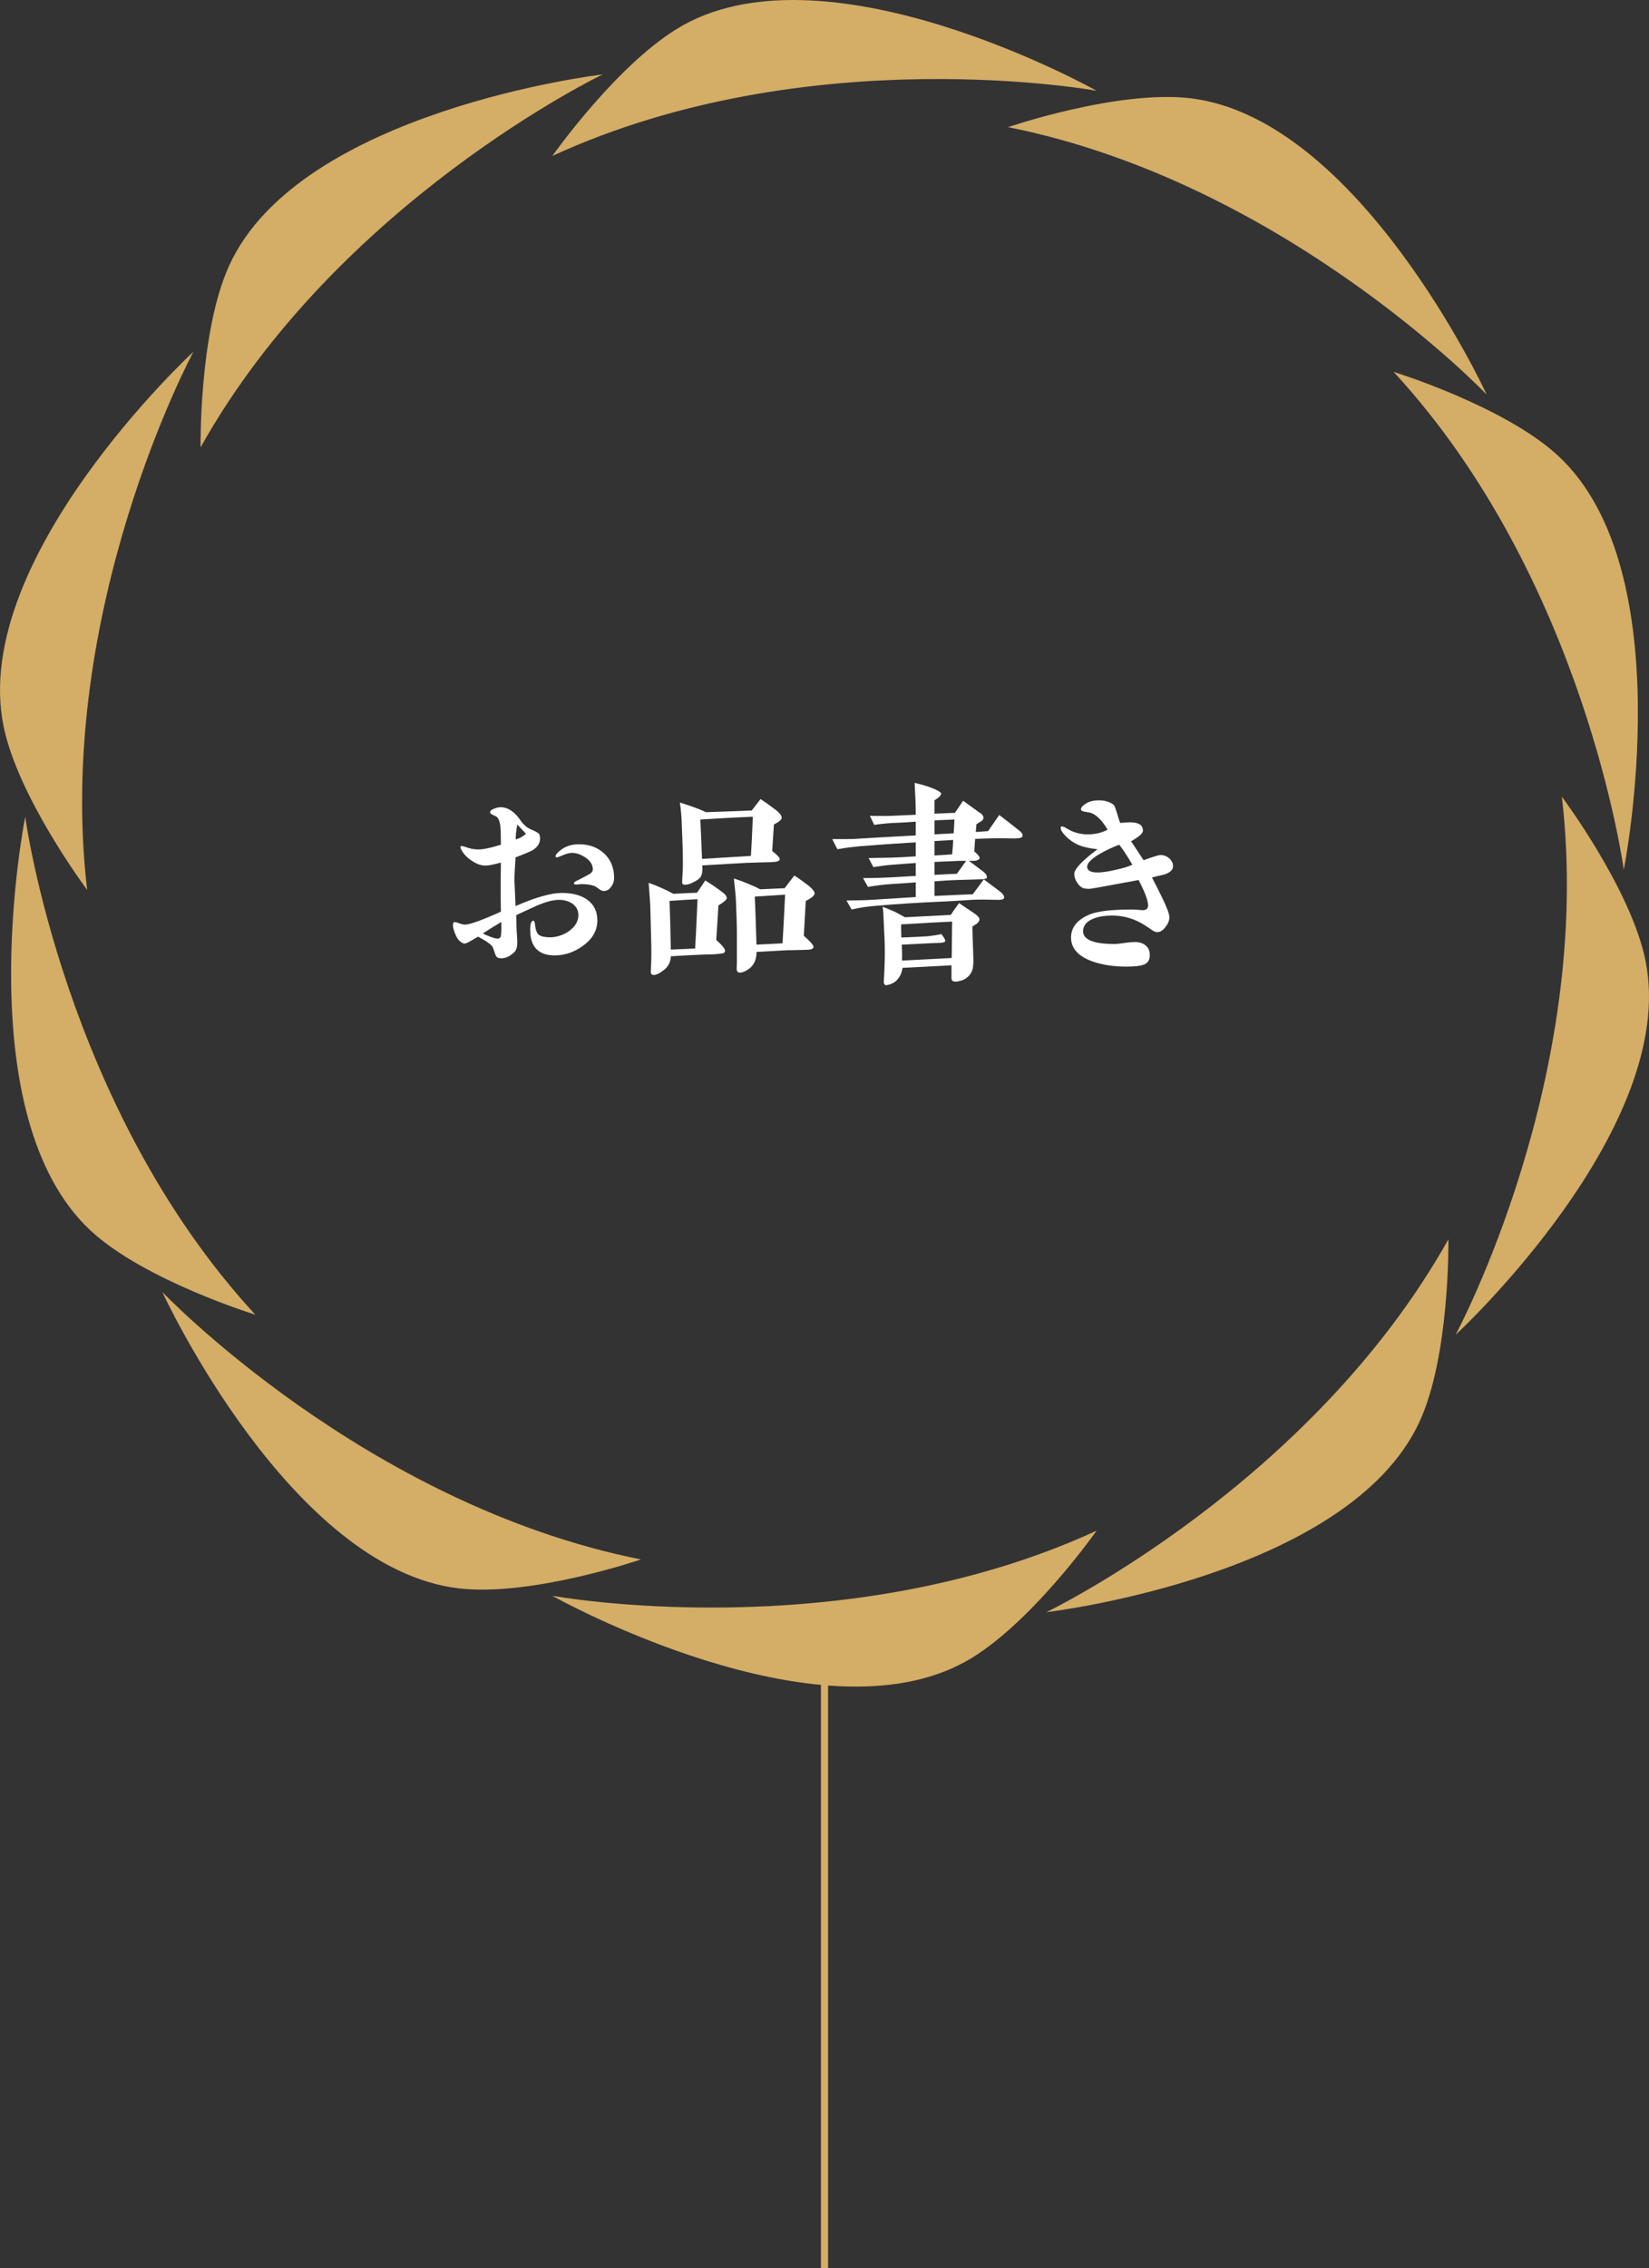 <?xml version="1.0" encoding="UTF-8"?><svg id="_レイヤー_2" xmlns="http://www.w3.org/2000/svg" width="229.851" height="315.929" viewBox="0 0 229.851 315.929"><rect x="0" y="0" width="229.851" height="315.929" fill="#333333" stroke="none"/><g id="_レイヤー_1-2"><path d="m81.281,131.727c-1.23.9-2.55,1.35-3.96,1.35-2.279,0-3.42-1.2-3.42-3.57,0-.81.15-1.23.42-1.26.15,0,.21.15.24.48.09.81.271,1.29.57,1.5s.84.33,1.59.33c.51,0,1.08-.12,1.68-.36.51-.21.99-.51,1.41-.93.54-.51.81-1.14.81-1.83,0-.66-.3-1.2-.87-1.59-.51-.33-1.109-.51-1.8-.51-.84,0-1.859.27-3.06.78-.99.45-1.95.9-2.939,1.35l.06,2.13c0,.15.03.42.06.81.03.39.03.66.03.87,0,.66-.149,1.14-.479,1.41-.57.51-1.11.78-1.62.78-.33.03-.57-.03-.69-.12-.149-.09-.239-.3-.33-.57l-.27-.78c-.09-.24-.42-.54-1.02-.93-.21-.12-.54-.33-1.051-.6-.27.15-.659.39-1.14.66-.36.21-.6.3-.75.3-.21,0-.479-.15-.75-.42-.21-.21-.42-.57-.6-1.05-.181-.48-.271-.84-.271-1.05,0-.33.09-.48.3-.48.06,0,.24.06.57.18s.601.18.84.18c.63,0,2.311-.6,4.981-1.8,0-.36-.03-1.02-.03-1.95v-1.95c0-.48,0-1.47.03-2.939-.99.27-1.71.42-2.13.42-.631,0-1.23-.21-1.86-.63-.63-.39-1.14-.9-1.47-1.47-.12-.21-.181-.36-.181-.45,0-.12.06-.18.181-.18.06,0,.21.03.479.12.63.24,1.23.36,1.8.36.721,0,1.77-.21,3.181-.66,0-1.23-.03-2.13-.091-2.7-.09-.57-.239-.96-.479-1.17-.03-.03-.21-.12-.54-.27-.27-.12-.39-.24-.39-.39,0-.21.21-.36.6-.51.33-.12.6-.18.84-.18,1.02,0,1.95.6,2.79,1.83.42.63.96,1.08,1.65,1.35.239.09.539.24.899.479.12.15.18.42.18.75-.029.6-.33,1.11-.96,1.53-.33.21-1.14.54-2.46,1.05-.09,1.56-.18,2.67-.149,3.3.03,1.02.06,1.05.149,3.48,2.82-1.23,4.981-1.83,6.45-1.83,1.35,0,2.46.27,3.3.78,1.11.69,1.65,1.71,1.65,3.06,0,1.38-.66,2.55-1.98,3.51Zm-11.399-3.3c-.69.39-1.56.93-2.58,1.59.21.12.54.27,1.02.45.479.18.81.27,1.02.27.271,0,.42-.12.48-.39.029-.24.06-.54.06-.93v-.99Zm2.22-13.589c-.149.87-.24,1.56-.21,2.1.63-.21,1.11-.48,1.41-.81l-1.2-1.29Zm13.109,8.64c-.27.42-.63.63-1.05.63-.21,0-.42-.09-.69-.3-.33-.24-.57-.39-.69-.42-.45-.15-.99-.24-1.649-.24-.091,0-.24,0-.421.03-.18.03-.329.03-.42.03-.21,0-.3-.06-.3-.18,0-.12.21-.27.601-.45.39-.18.899-.45,1.59-.84.3-.18.449-.39.449-.66,0-.6-.329-1.14-.96-1.59-.659-.45-1.289-.69-1.92-.69-.329,0-.749.09-1.23.3-.51.21-.81.33-.9.33-.119,0-.18-.06-.18-.15,0-.21.21-.48.63-.81.69-.57,1.56-.87,2.64-.87,1.41,0,2.58.42,3.511,1.29.93.87,1.38,2.01,1.38,3.39,0,.45-.12.84-.391,1.2Z" fill="#fff" stroke-width="0"/><path d="m100.136,126.118c-.06,1.05-.15,2.64-.3,4.8.18.18.359.36.569.54.45.45.69.81.66,1.02-.029.21-.18.3-.45.33l-.81.09c-.51.06-1.32.03-2.399.09-.99.03-2.311.12-3.9.21-.03.81-.359,1.47-1.02,1.95-.271.21-.54.39-.81.51-.33.15-.54.18-.72.12-.18-.06-.27-.24-.24-.57,0-.21.03-.42.03-.69.06-.9.06-2.37,0-4.26l-.09-3.57c0-.51-.09-1.77-.24-3.72,1.2.42,2.34.93,3.45,1.53,1.44-.09,2.519-.12,3.269-.15.09-.09.48-.66,1.17-1.71.45.27,1.14.72,2.01,1.35.36.27.601.45.69.54.18.18.27.36.3.51.03.24-.36.6-1.17,1.08Zm-6.81-.63c.06,1.44.12,3.69.18,6.78l3.39-.15c.06-.99.181-3.27.33-6.87-.81.03-2.1.12-3.899.24Zm14.549-10.649l-.239,3.69c.72.57,1.08.96,1.05,1.17-.03.24-.42.36-1.17.39-.75.03-1.83.03-3.3.09-1.38.06-3.481.21-6.33.36.03.45.03.72,0,.87-.03.33-.12.6-.3.84-.21.24-.57.48-1.11.72-.54.27-.989.3-1.199.24s-.21-.27-.181-.51c0-.18,0-.48.03-.75.03-.54.06-1.05.06-1.41,0-1.95-.06-3.57-.149-5.55-.03-1.14-.12-2.22-.271-3.209.48.15,1.261.42,1.8.6.69.24,1.29.48,1.83.75,2.82-.09,4.95-.18,6.39-.24l1.23-1.59c.45.3,1.109.75,1.98,1.41.66.48.96.9.96,1.17.03.27-.33.57-1.08.96Zm-10.259-.69c.06,1.23.149,3.06.239,5.49.24-.03,2.521-.15,6.811-.42.09-1.29.18-3.12.27-5.46-1.53.06-3.99.18-7.319.39Zm14.699,11.339l-.271,4.86c.931.81,1.38,1.32,1.351,1.56-.03.27-.391.39-1.02.39-.779.03-2.399.06-2.699.06-.15,0-1.74.09-4.231.24,0,.21,0,.42-.03.57-.149,1.05-.72,1.77-1.739,2.19-.33.12-.601.15-.72.09-.21-.09-.271-.24-.271-.51,0-.3.03-.57.03-.87v-4.17c0-.99-.06-2.37-.12-4.17-.03-.87-.15-2.01-.3-3.36.69.21,1.319.45,1.89.69.81.33,1.41.6,1.77.81l3.42-.15c.24-.33.69-.93,1.351-1.77.42.27.989.66,1.739,1.23.75.57,1.11,1.02,1.08,1.29-.029.27-.42.63-1.23,1.02Zm-7.11-.6c.091,1.71.15,3.959.24,6.689l3.63-.18c.09-1.44.21-3.69.36-6.78l-4.231.27Z" fill="#fff" stroke-width="0"/><path d="m141.505,116.788c-.87,0-2.16-.06-3.899,0l-1.681.06c-.029.51-.09,1.08-.119,1.74.51.45.779.78.75.93-.06.24-.391.39-.99.39h-.51l1.89,1.41c.51.39.69.69.6.96-.06.15-.45.21-1.2.21-.749.03-1.77.06-3.06.09-.87.03-1.89.09-3.029.18v2.04c1.89-.09,3.689-.18,5.34-.24.3-.42.81-1.11,1.529-2.07.51.39,1.2.9,2.13,1.59.54.39.78.75.69,1.02-.06.18-.391.27-.96.24-1.23-.03-2.4-.06-3.51,0-1.051.06-2.61.18-4.68.27-2.79.12-5.731.3-8.82.57-1.05.09-2.16.24-3.269.51l-.72-1.26c.989-.03,2.31,0,3.989-.12l5.67-.36v-2.04l-3.54.24c-.989.06-2.04.21-3.12.39l-.69-1.23c1.26,0,2.49-.03,3.66-.09l3.689-.21v-1.8c-.99.06-2.1.15-3.269.24-.81.06-1.681.18-2.641.33l-.659-1.26c.869-.03,1.949-.03,3.21-.06.93-.03,2.069-.09,3.359-.18v-1.95c-2.58.15-5.16.33-7.769.54-.93.09-1.98.21-3.15.42-.18-.33-.42-.81-.72-1.41,1.71,0,2.76,0,3.15-.03,1.8-.12,4.619-.27,8.489-.48v-1.92c-1.11.09-2.16.15-3.149.18-.99.06-1.86.15-2.641.27l-.6-1.26c1.62.03,2.609,0,2.939,0,1.17-.06,2.34-.09,3.45-.15,0-.48,0-1.11-.03-1.89-.029-.33-.06-1.17-.12-2.55.511.12,1.29.3,2.28.66.93.36,1.41.66,1.41.84-.03.27-.33.57-.93.93v1.86c.63-.03,1.59-.06,2.85-.12.18-.27.57-.81,1.14-1.68.03.03.66.48,1.83,1.32.24.18.48.33.69.48.21.18.3.36.329.54,0,.21-.119.39-.329.51-.24.15-.45.27-.66.42l-.09,1.08,1.71-.12,1.56-2.25c.66.51,1.62,1.23,2.88,2.25.3.24.42.51.36.72-.06.18-.391.3-1.02.3Zm-5.399,11.909c-.21.12-.391.24-.57.36.03,1.17.06,2.43.12,3.78.03.75.03,1.29,0,1.56-.03.51-.15.9-.36,1.2-.33.51-.81.87-1.44,1.02-.63.18-1.02.15-1.17-.09-.09-.15-.06-.54-.06-1.17v-.9l-6.84.36c-.06.66-.329,1.23-.779,1.71-.24.24-.51.42-.78.51-.45.18-.75.24-.87.15-.09-.06-.18-.3-.18-.39,0-.03,0-.06.03-.33.09-1.5.149-3.39.12-4.56,0-.81-.091-1.98-.15-3.57-.03-.87-.06-1.53-.15-2.04.45.18,1.051.42,1.74.72.3.15.75.42,1.38.75l6.39-.33c.21-.36.601-.9,1.141-1.65.39.27,1.05.72,1.92,1.29.63.42.96.75.93,1.02-.03.21-.15.39-.42.6Zm-3.39-.33c-1.261.06-3.63.18-7.11.39,0,.39,0,1.02.03,1.83,1.59-.06,2.819-.12,3.72-.18.57-.06,1.2-.15,1.86-.3.42.54.6.87.54.99-.06.15-.391.24-.96.24-.211,0-.9.03-2.04.09l-3.061.15c.03.63.06,1.35.03,2.22l6.93-.36.06-5.07Zm.329-14.219l-2.789.12v1.95l2.67-.15.119-1.92Zm-2.789,3v2.01l2.46-.15c.06-.57.119-1.23.149-2.01l-2.609.15Zm4.409,2.76c-.84,0-1.38,0-1.59.03l-2.819.12v1.8c1.109-.06,2.159-.12,3.119-.15l1.29-1.8Z" fill="#fff" stroke-width="0"/><path d="m162.337,121.798c-.6.15-1.199.27-1.77.42.48.93.96,1.86,1.41,2.79.69,1.41,1.02,2.31,1.02,2.76,0,.45-.18.9-.54,1.35-.359.48-.75.72-1.17.72-.21,0-.479-.12-.81-.36l-.81-.54c-1.591-1.05-3.21-1.41-4.65-1.41-.96,0-1.8.12-2.519.39-1.02.39-1.53.99-1.53,1.8,0,1.17,1.47,1.77,4.38,1.77.33,0,.81-.06,1.44-.15.63-.09,1.109-.12,1.44-.12.57,0,1.08.15,1.47.48.391.33.57.78.57,1.35,0,.66-.271,1.08-.78,1.29-.51.21-1.35.3-2.489.3-1.801,0-3.391-.24-4.8-.75-1.95-.72-2.91-1.83-2.91-3.3,0-1.41.87-2.49,2.58-3.21,1.109-.45,3.029-.69,5.789-.69.181,0,.45,0,.84.03.36.03.631.06.81.06.479,0,.72-.24.72-.69,0-.66-.45-1.83-1.319-3.51-.091.03-1.02.18-2.761.51-2.55.48-3.93.72-4.14.72-.27,0-.479-.03-.66-.06-.39-.09-.72-.36-.989-.78-.271-.39-.42-.81-.42-1.23,0-.69,1.079-1.83,3.239-3.45-1.17-.12-2.04-.33-2.67-.6s-1.199-.66-1.77-1.23c-.45-.45-.69-.84-.69-1.17,0-.12.06-.18.181-.18.09,0,.27.06.54.21.18.12.42.24.69.39.75.33,1.53.51,2.31.51,1.08,0,2.011-.21,2.82-.66-.81-1.35-1.65-2.16-2.46-2.37-.24-.03-.479-.09-.72-.12-.36-.06-.54-.18-.54-.33,0-.27.27-.57.84-.9.45-.24.99-.36,1.68-.36.54,0,1.05.09,1.5.3.271.12.45.24.601.39.09.09.21.48.42,1.14.21.72.359,1.17.449,1.32.69-.06,1.141-.09,1.351-.09,1.2,0,1.8.39,1.8,1.17,0,.36-.54.84-1.65,1.47.391.6.96,1.47,1.74,2.64,1.32-.48,2.1-.72,2.37-.72.45,0,.84.15,1.2.45.359.33.54.69.54,1.11,0,.48-.391.87-1.171,1.14Zm-6.329-4.14c-.87.33-1.74.72-2.58,1.2-1.26.72-1.89,1.35-1.89,1.86,0,.54.479.81,1.47.81.57,0,1.41-.12,2.46-.36.99-.21,1.8-.45,2.37-.72-.721-1.23-1.32-2.16-1.83-2.79Z" fill="#fff" stroke-width="0"/><path d="m134.672,231.391c8.893-4.981,18.188-18.188,18.188-18.188-35.664,16.421-75.869,9.076-75.869,9.076.356.208,37.054,20.665,57.681,9.112Z" fill="#d4ad66" stroke-width="0"/><path d="m63.935,221.239c10.122,1.197,25.405-4.024,25.405-4.024-38.505-7.678-66.714-37.252-66.714-37.252.166.377,17.831,38.498,41.309,41.276Z" fill="#d4ad66" stroke-width="0"/><path d="m12.675,171.448c7.485,6.918,22.919,11.678,22.919,11.678C8.956,154.281,3.516,113.775,3.516,113.775c-.088.403-8.203,41.627,9.158,57.673Z" fill="#d4ad66" stroke-width="0"/><path d="m.471,101.036c1.989,9.997,11.678,22.919,11.678,22.919-4.596-38.993,14.813-74.96,14.813-74.96-.308.274-31.104,28.855-26.49,52.042Z" fill="#d4ad66" stroke-width="0"/><path d="m31.985,36.899c-4.267,9.257-4.024,25.405-4.024,25.405C47.162,28.056,84.005,10.366,84.005,10.366c-.41.041-42.124,5.062-52.02,26.532Z" fill="#d4ad66" stroke-width="0"/><path d="m95.179,3.534c-8.893,4.981-18.188,18.188-18.188,18.188,35.664-16.421,75.869-9.076,75.869-9.076-.356-.208-37.054-20.665-57.681-9.112Z" fill="#d4ad66" stroke-width="0"/><path d="m165.916,13.685c-10.122-1.197-25.405,4.024-25.405,4.024,38.505,7.678,66.714,37.252,66.714,37.252-.166-.377-17.831-38.498-41.309-41.276Z" fill="#d4ad66" stroke-width="0"/><path d="m217.176,63.477c-7.485-6.918-22.919-11.678-22.919-11.678,26.638,28.845,32.077,69.351,32.077,69.351.088-.403,8.203-41.627-9.158-57.673Z" fill="#d4ad66" stroke-width="0"/><path d="m229.38,133.889c-1.989-9.997-11.678-22.919-11.678-22.919,4.596,38.993-14.813,74.96-14.813,74.96.307-.274,31.104-28.855,26.49-52.042Z" fill="#d4ad66" stroke-width="0"/><path d="m197.866,198.026c4.267-9.257,4.024-25.405,4.024-25.405-19.201,34.248-56.044,51.938-56.044,51.938.41-.041,42.124-5.062,52.02-26.532Z" fill="#d4ad66" stroke-width="0"/><line x1="114.926" y1="227.179" x2="114.926" y2="315.929" fill="none" stroke="#d4ad66" stroke-miterlimit="10"/></g></svg>